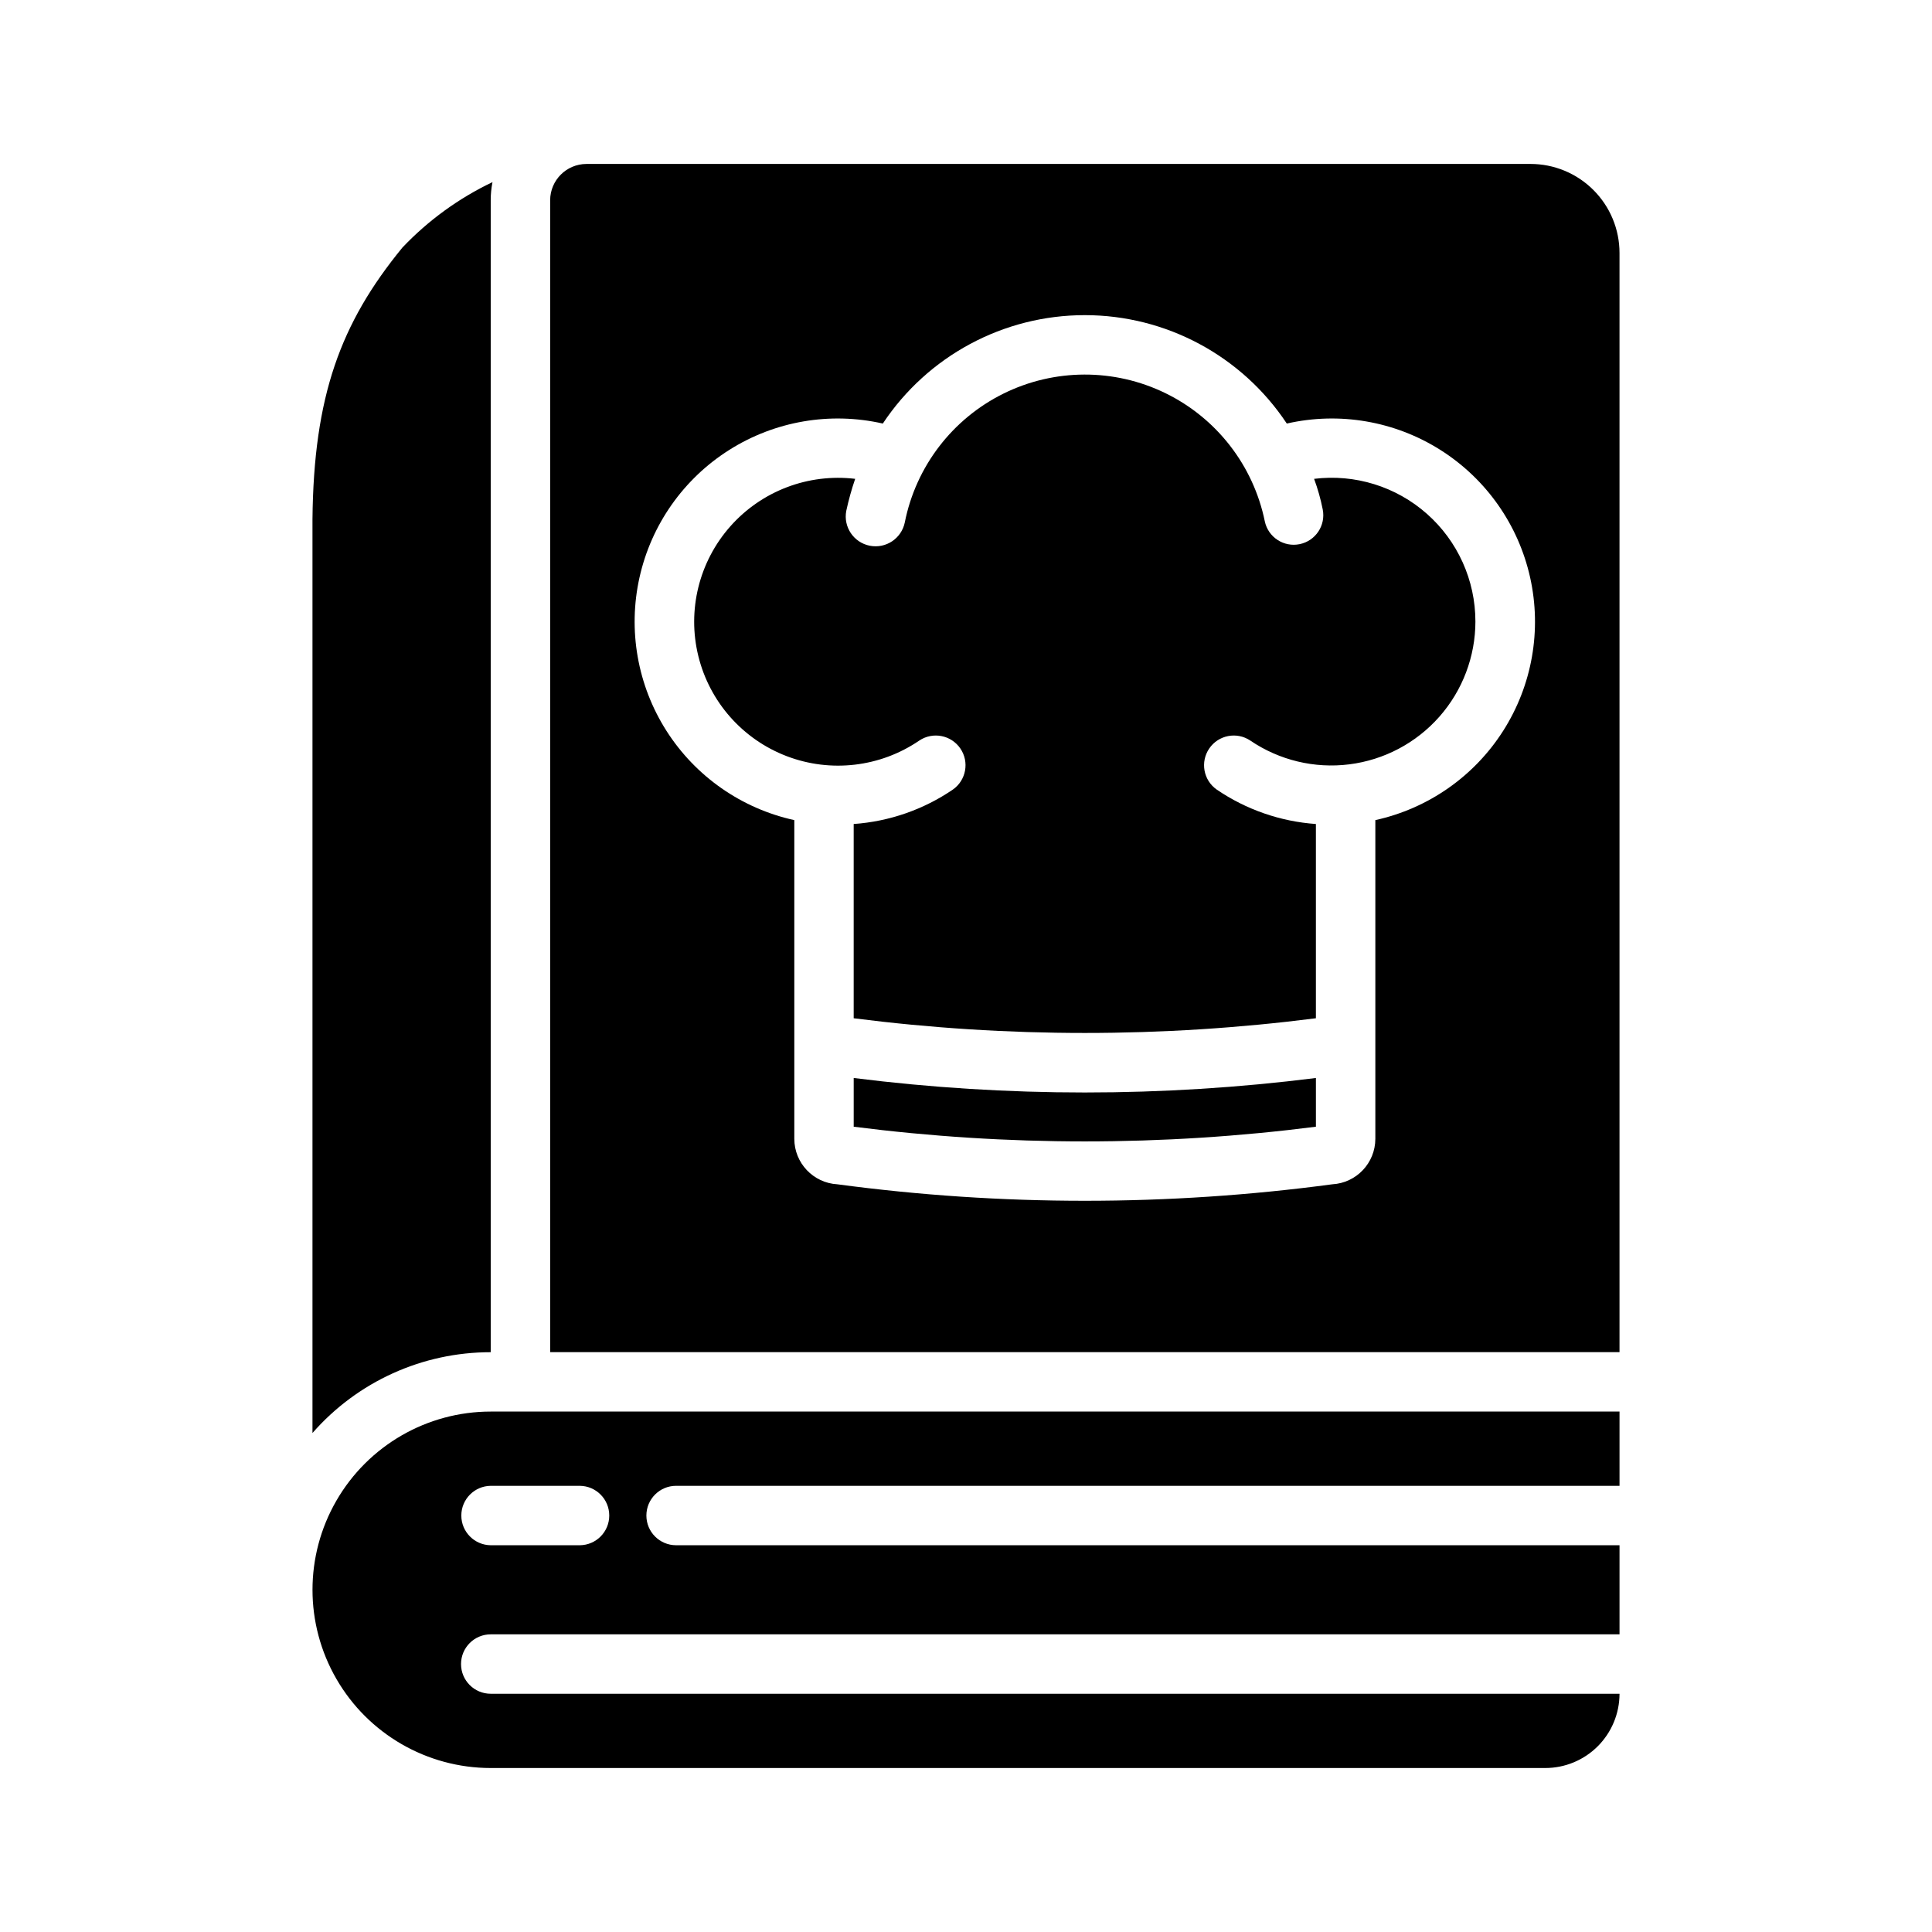 <?xml version="1.0" encoding="UTF-8"?>
<!-- Uploaded to: ICON Repo, www.iconrepo.com, Generator: ICON Repo Mixer Tools -->
<svg fill="#000000" width="800px" height="800px" version="1.1" viewBox="144 144 512 512" xmlns="http://www.w3.org/2000/svg">
 <g>
  <path d="m323.17 537.76h250.02v-19.68h-299.14c-16.875 0-32.469 9.004-40.906 23.617-8.438 14.613-8.438 32.617 0 47.23s24.031 23.617 40.906 23.617h279.46c5.219 0 10.223-2.074 13.914-5.766 3.688-3.691 5.762-8.695 5.766-13.914h-299.14c-4.348 0-7.871-3.523-7.871-7.871 0-4.348 3.523-7.875 7.871-7.875h299.14v-23.617l-250.02 0.004c-4.348 0-7.871-3.523-7.871-7.871 0-4.348 3.523-7.875 7.871-7.875zm-25.504 15.746h-23.617c-4.316-0.043-7.793-3.555-7.793-7.871 0-4.32 3.477-7.832 7.793-7.875h23.617c4.316 0.043 7.793 3.555 7.793 7.875 0 4.316-3.477 7.828-7.793 7.871z"/>
  <path d="m226.81 523.75v-242.14c0.316-32.59 7.398-51.957 23.852-72.027h0.004c6.824-7.184 14.906-13.055 23.852-17.32-0.316 1.582-0.477 3.191-0.473 4.805v305.28c-18.098-0.016-35.316 7.793-47.234 21.41z"/>
  <path d="m492.73 429.68v12.91c-40.664 5.195-81.824 5.195-122.49 0v-12.91c40.668 5.117 81.82 5.117 122.49 0z"/>
  <path d="m535 308.68c-0.004 9.301-3.398 18.281-9.551 25.254s-14.641 11.465-23.867 12.625c-9.227 1.164-18.562-1.082-26.254-6.312-3.582-2.391-8.426-1.457-10.859 2.102-2.438 3.555-1.559 8.41 1.965 10.887 7.801 5.32 16.875 8.469 26.293 9.133v51.484-0.004c-40.664 5.195-81.824 5.195-122.49 0v-51.48c9.418-0.664 18.492-3.812 26.293-9.133 3.523-2.477 4.402-7.332 1.969-10.887-2.438-3.559-7.281-4.492-10.863-2.102-10.332 7.062-23.469 8.609-35.156 4.141s-20.438-14.387-23.418-26.539c-2.981-12.156 0.191-24.996 8.488-34.367 8.293-9.367 20.656-14.07 33.082-12.586-0.953 2.785-1.742 5.621-2.363 8.5-0.809 4.266 1.973 8.383 6.231 9.227 4.258 0.844 8.398-1.906 9.277-6.156 2.938-14.812 12.582-27.422 26.105-34.133 13.527-6.711 29.402-6.762 42.973-0.141 13.57 6.621 23.297 19.168 26.332 33.961 0.891 4.215 5.019 6.918 9.238 6.051 4.223-0.863 6.953-4.977 6.113-9.203-0.547-2.758-1.312-5.469-2.285-8.105 10.828-1.336 21.711 2.035 29.883 9.262 8.176 7.227 12.859 17.613 12.863 28.523z"/>
  <path d="m549.57 187.45h-250.17c-5.297 0.023-9.582 4.309-9.605 9.605v305.28h283.39v-291.27c0.008-6.266-2.477-12.277-6.91-16.707-4.43-4.434-10.441-6.918-16.707-6.91zm-41.09 173.89v84.465c-0.012 6.406-5.019 11.691-11.414 12.047-43.523 5.824-87.629 5.824-131.15 0-6.398-0.355-11.402-5.641-11.414-12.047v-84.465c-13.984-3.066-26.172-11.57-33.871-23.641-7.695-12.07-10.27-26.711-7.152-40.68 3.117-13.973 11.672-26.129 23.773-33.777 12.098-7.652 26.746-10.168 40.707-6.996 11.898-17.941 32-28.73 53.531-28.73s41.629 10.789 53.527 28.73c13.961-3.172 28.609-0.656 40.707 6.996 12.102 7.648 20.656 19.805 23.773 33.777 3.121 13.969 0.547 28.609-7.152 40.68-7.699 12.07-19.887 20.574-33.867 23.641z"/>
 </g>
</svg>